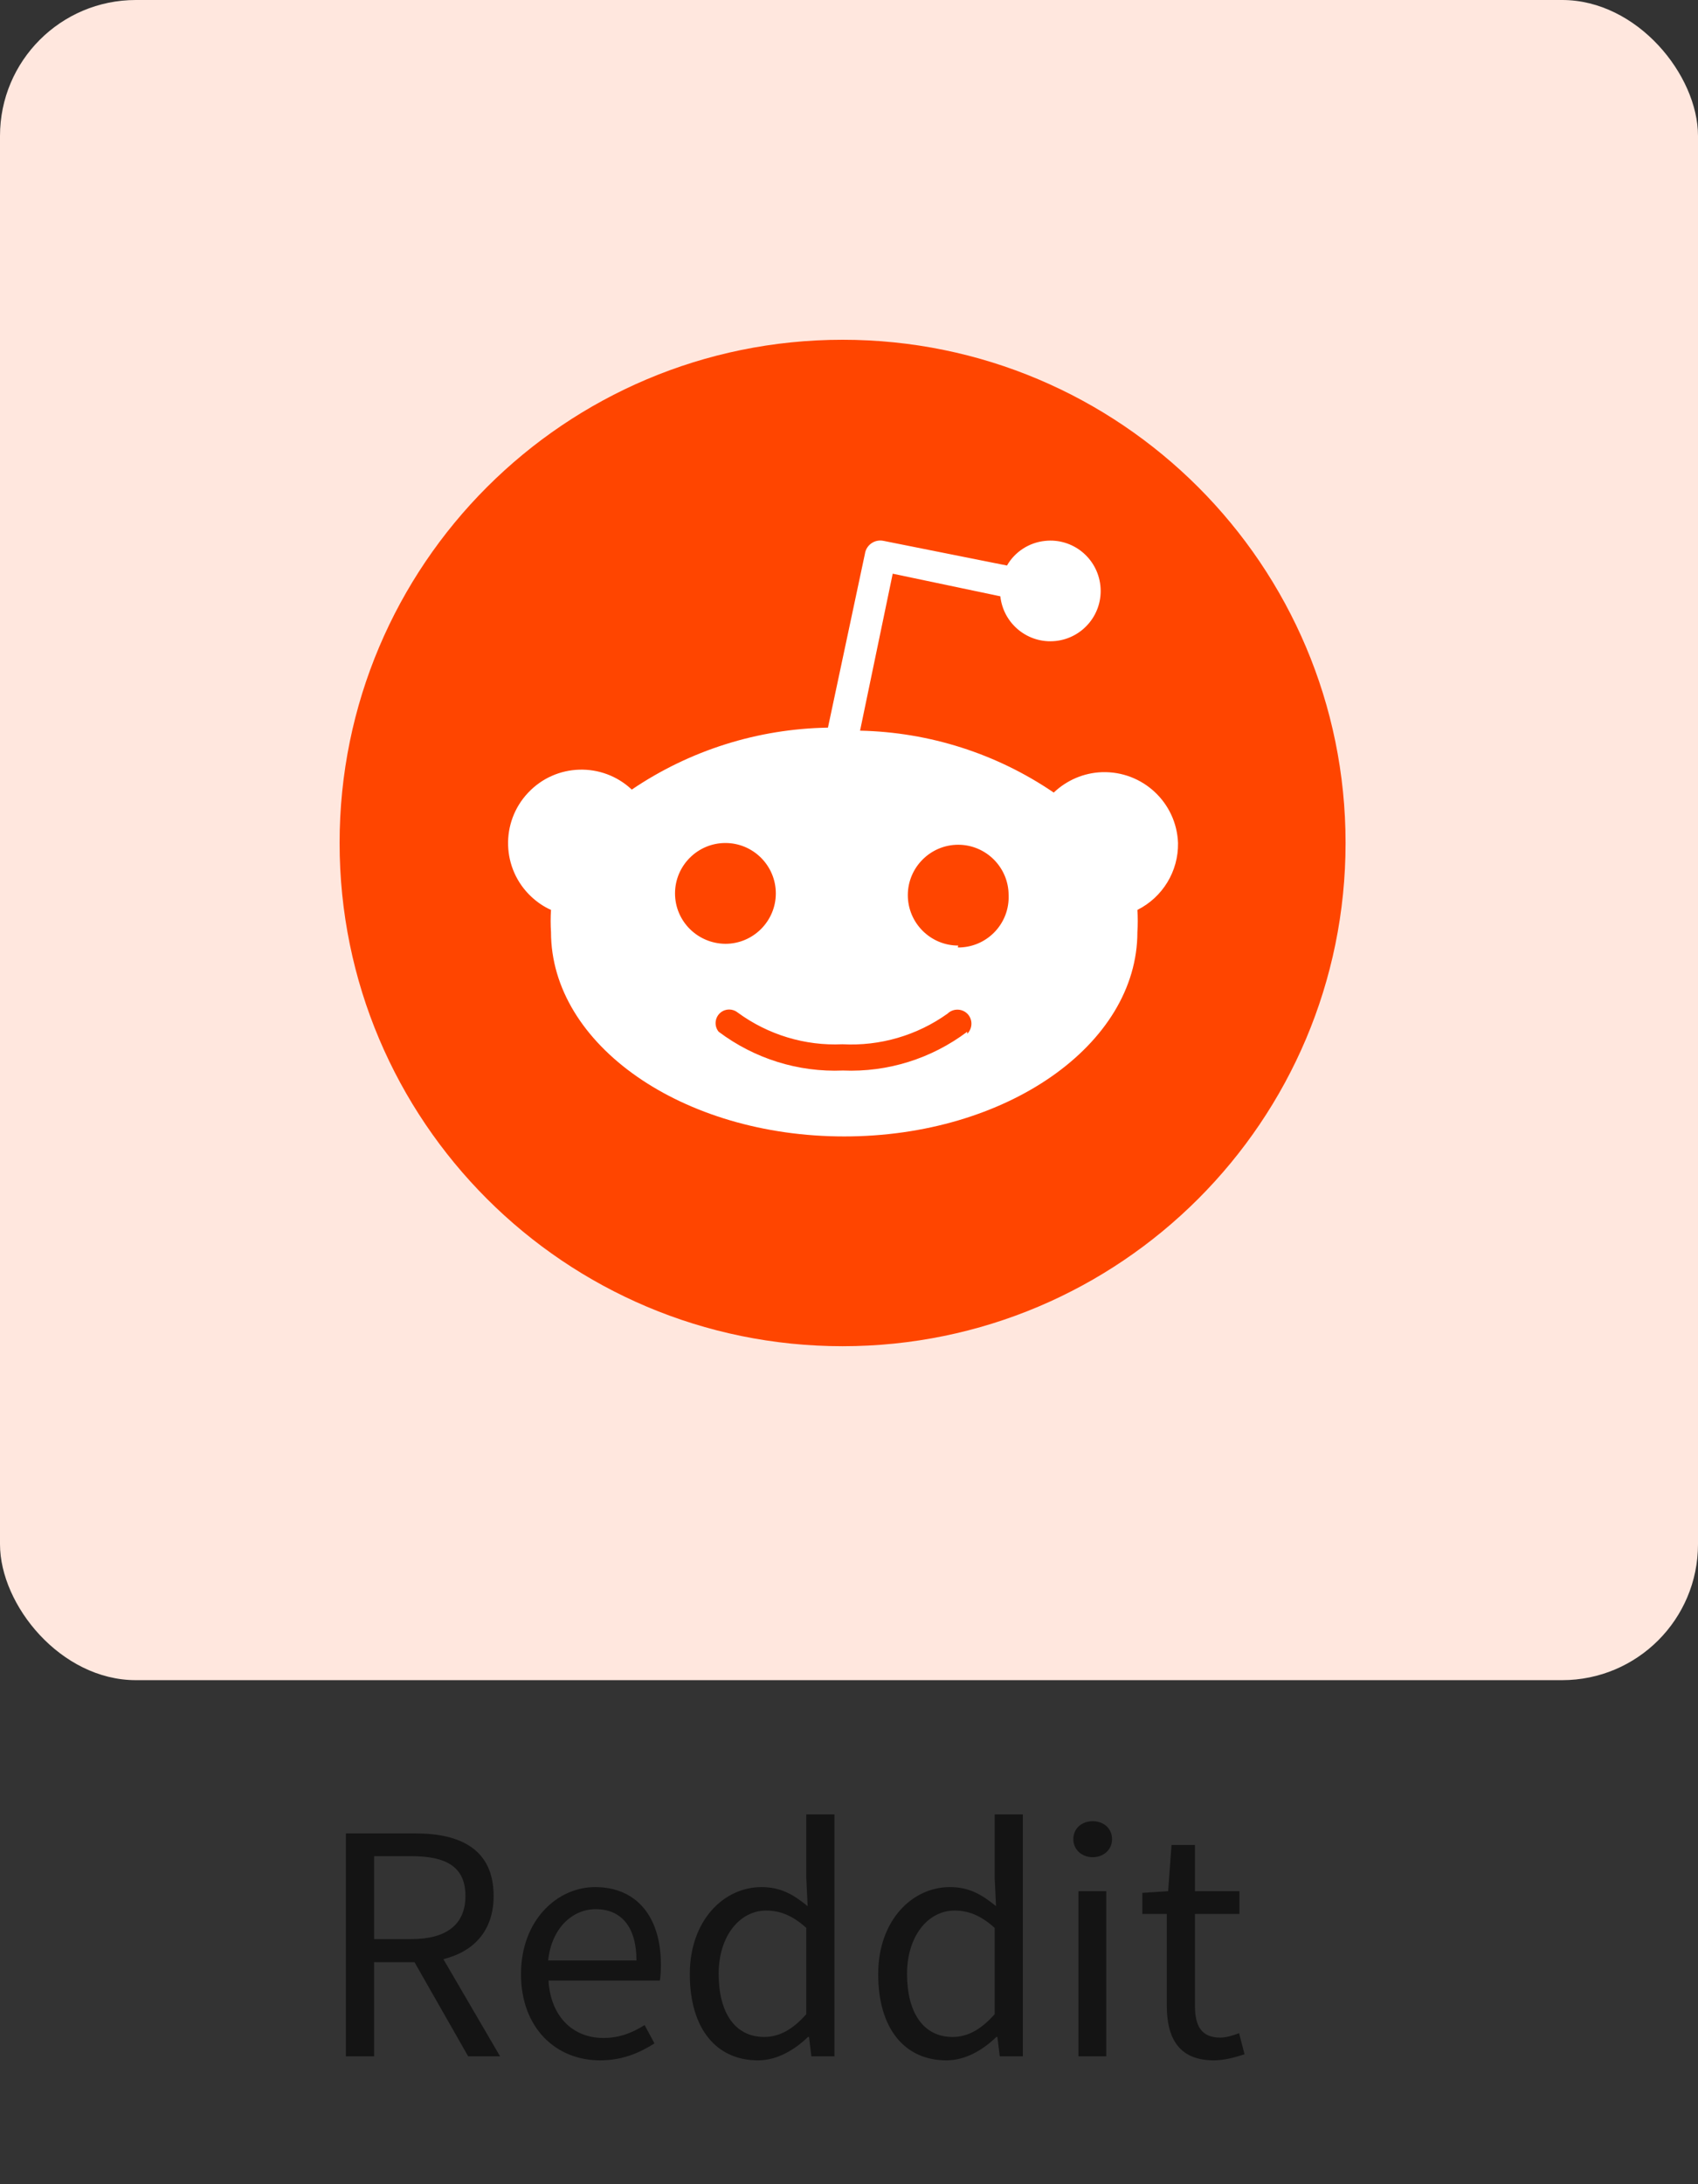 <svg width="70" height="90" viewBox="0 0 70 90" fill="none" xmlns="http://www.w3.org/2000/svg">
<rect x="0" y="0" width="70" height="90" fill="#333333" stroke="none"/>
<rect width="70" height="69.231" rx="5.6" fill="#FFE7DE"/>
<path d="M34.735 55.471C46.187 55.471 55.471 46.187 55.471 34.735C55.471 23.284 46.187 14 34.735 14C23.284 14 14 23.284 14 34.735C14 46.187 23.284 55.471 34.735 55.471Z" fill="#FF4500"/>
<path d="M48.564 34.736C48.502 33.066 47.1 31.762 45.425 31.818C44.682 31.844 43.976 32.148 43.44 32.658C41.08 31.05 38.307 30.169 35.456 30.107L36.802 23.639L41.239 24.571C41.363 25.71 42.384 26.535 43.523 26.412C44.662 26.288 45.487 25.267 45.363 24.128C45.239 22.989 44.219 22.164 43.08 22.288C42.425 22.355 41.837 22.736 41.513 23.303L36.431 22.288C36.085 22.211 35.74 22.427 35.663 22.778C35.663 22.783 35.663 22.783 35.663 22.788L34.132 29.983C31.245 30.03 28.436 30.916 26.045 32.535C24.828 31.39 22.911 31.447 21.767 32.669C20.623 33.885 20.679 35.802 21.901 36.947C22.138 37.168 22.411 37.359 22.715 37.493C22.695 37.797 22.695 38.101 22.715 38.405C22.715 43.049 28.127 46.827 34.802 46.827C41.477 46.827 46.889 43.054 46.889 38.405C46.909 38.101 46.909 37.797 46.889 37.493C47.93 36.972 48.584 35.9 48.564 34.736ZM27.828 36.813C27.828 35.668 28.761 34.736 29.905 34.736C31.05 34.736 31.983 35.668 31.983 36.813C31.983 37.957 31.05 38.89 29.905 38.89C28.756 38.88 27.828 37.957 27.828 36.813ZM39.874 42.513C38.4 43.621 36.596 44.188 34.75 44.111C32.905 44.188 31.101 43.621 29.627 42.513C29.431 42.276 29.467 41.92 29.704 41.725C29.911 41.554 30.204 41.554 30.416 41.725C31.663 42.637 33.184 43.101 34.73 43.029C36.276 43.111 37.802 42.668 39.064 41.766C39.291 41.544 39.662 41.549 39.884 41.776C40.106 42.003 40.1 42.374 39.874 42.596V42.513ZM39.502 38.962C38.358 38.962 37.425 38.029 37.425 36.885C37.425 35.741 38.358 34.808 39.502 34.808C40.647 34.808 41.58 35.741 41.58 36.885C41.626 38.029 40.734 38.993 39.59 39.039C39.554 39.039 39.523 39.039 39.487 39.039L39.502 38.962Z" fill="white"/>
<path opacity="0.6" d="M14.26 84.731V75.546H17.13C19.006 75.546 20.35 76.219 20.35 78.123C20.35 79.55 19.538 80.418 18.278 80.727L20.616 84.731H19.3L17.088 80.853H15.422V84.731H14.26ZM15.422 79.9H16.962C18.39 79.9 19.188 79.312 19.188 78.123C19.188 76.918 18.39 76.484 16.962 76.484H15.422V79.9ZM24.74 84.898C22.92 84.898 21.478 83.569 21.478 81.343C21.478 79.117 22.976 77.758 24.53 77.758C26.266 77.758 27.246 79.004 27.246 80.951C27.246 81.189 27.232 81.441 27.204 81.609H22.612C22.696 83.05 23.578 83.975 24.88 83.975C25.524 83.975 26.07 83.764 26.574 83.442L26.98 84.198C26.392 84.576 25.664 84.898 24.74 84.898ZM22.598 80.782H26.238C26.238 79.41 25.622 78.668 24.558 78.668C23.606 78.668 22.738 79.439 22.598 80.782ZM31.251 84.898C29.543 84.898 28.437 83.611 28.437 81.343C28.437 79.13 29.837 77.758 31.391 77.758C32.175 77.758 32.693 78.052 33.295 78.543L33.239 77.38V74.763H34.401V84.731H33.449L33.351 83.933H33.309C32.777 84.451 32.049 84.898 31.251 84.898ZM31.503 83.933C32.133 83.933 32.679 83.624 33.239 82.995V79.439C32.665 78.921 32.147 78.725 31.587 78.725C30.495 78.725 29.627 79.775 29.627 81.329C29.627 82.953 30.313 83.933 31.503 83.933ZM39.017 84.898C37.309 84.898 36.203 83.611 36.203 81.343C36.203 79.13 37.603 77.758 39.157 77.758C39.941 77.758 40.459 78.052 41.061 78.543L41.005 77.38V74.763H42.167V84.731H41.215L41.117 83.933H41.075C40.543 84.451 39.815 84.898 39.017 84.898ZM39.269 83.933C39.899 83.933 40.445 83.624 41.005 82.995V79.439C40.431 78.921 39.913 78.725 39.353 78.725C38.261 78.725 37.393 79.775 37.393 81.329C37.393 82.953 38.079 83.933 39.269 83.933ZM44.459 84.731V77.927H45.606V84.731H44.459ZM45.047 76.526C44.599 76.526 44.248 76.219 44.248 75.784C44.248 75.337 44.599 75.043 45.047 75.043C45.495 75.043 45.844 75.337 45.844 75.784C45.844 76.219 45.495 76.526 45.047 76.526ZM50.046 84.898C48.59 84.898 48.1 83.975 48.1 82.63V78.865H47.092V77.996L48.156 77.927L48.296 76.022H49.262V77.927H51.096V78.865H49.262V82.644C49.262 83.484 49.528 83.96 50.312 83.96C50.55 83.96 50.858 83.862 51.082 83.778L51.306 84.647C50.928 84.772 50.466 84.898 50.046 84.898Z" fill="black"/>
</svg>
